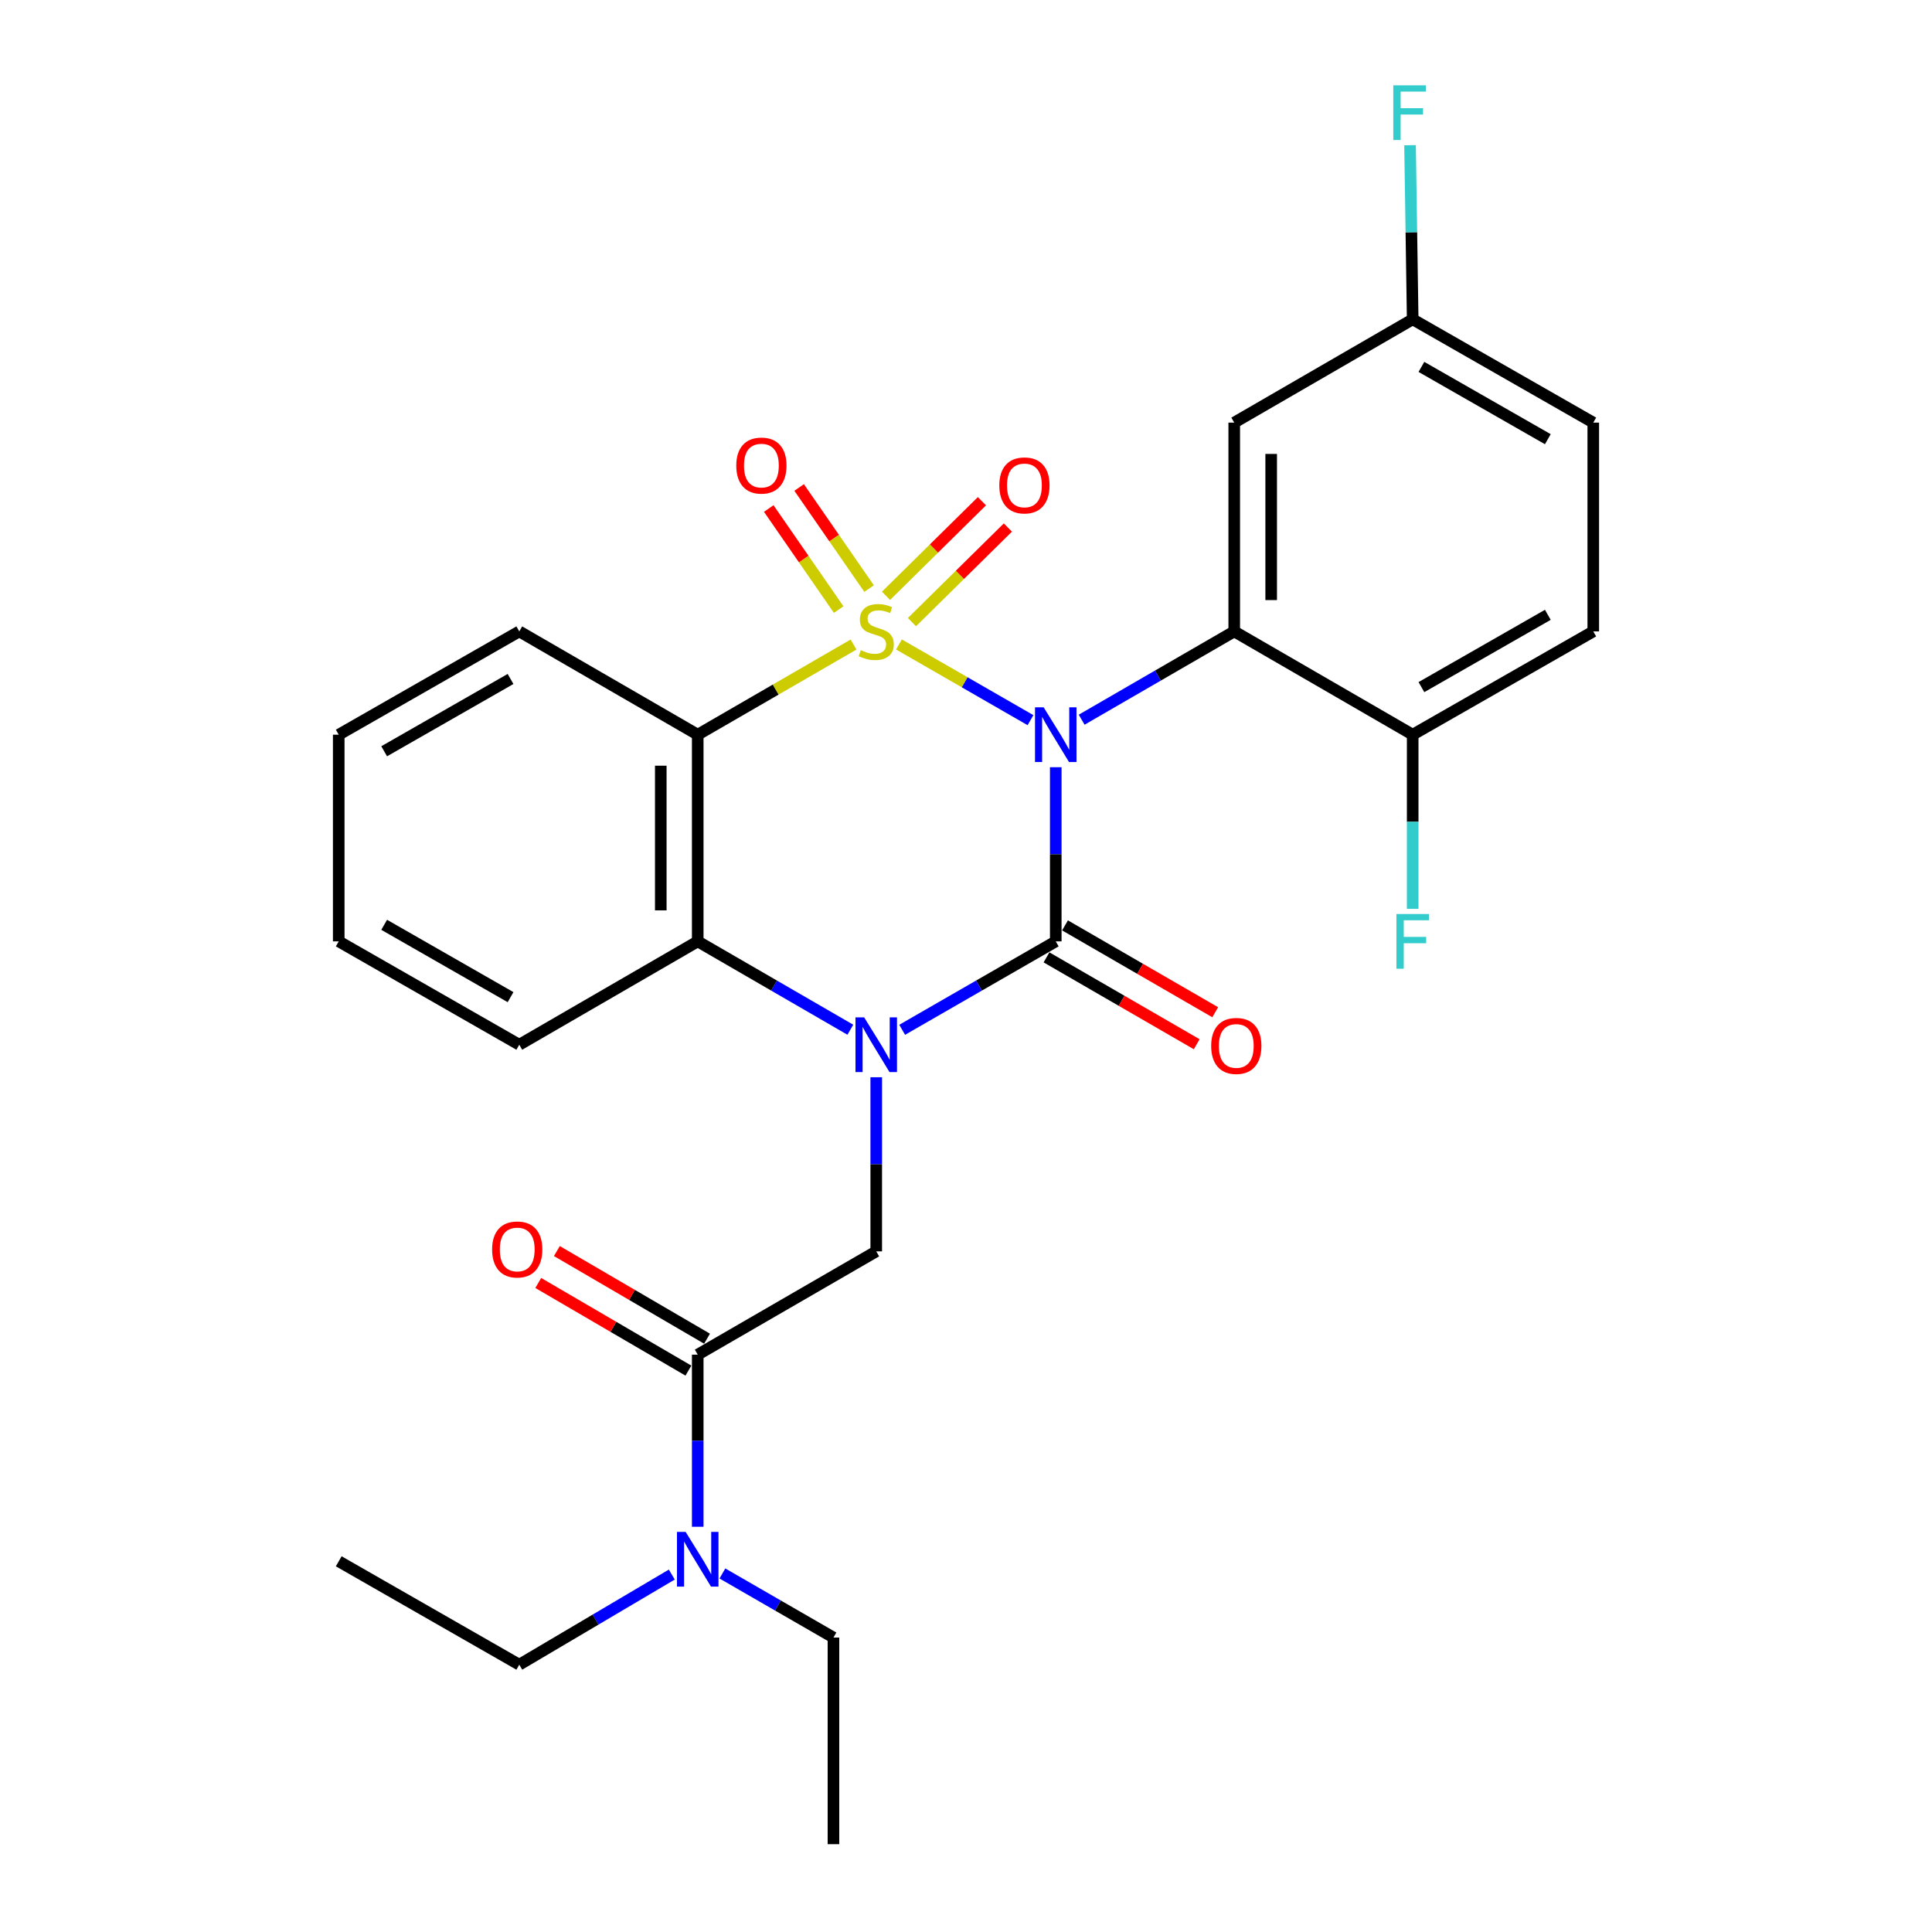 <?xml version='1.0' encoding='iso-8859-1'?>
<svg version='1.1' baseProfile='full'
              xmlns='http://www.w3.org/2000/svg'
                      xmlns:rdkit='http://www.rdkit.org/xml'
                      xmlns:xlink='http://www.w3.org/1999/xlink'
                  xml:space='preserve'
width='1000px' height='1000px' viewBox='0 0 1000 1000'>
<!-- END OF HEADER -->
<rect style='opacity:1.0;fill:#FFFFFF;stroke:none' width='1000' height='1000' x='0' y='0'> </rect>
<path class='bond-0' d='M 465.301,333.581 L 499.34,353.166' style='fill:none;fill-rule:evenodd;stroke:#CCCC00;stroke-width:6px;stroke-linecap:butt;stroke-linejoin:miter;stroke-opacity:1' />
<path class='bond-0' d='M 499.34,353.166 L 533.378,372.751' style='fill:none;fill-rule:evenodd;stroke:#0000FF;stroke-width:6px;stroke-linecap:butt;stroke-linejoin:miter;stroke-opacity:1' />
<path class='bond-3' d='M 441.792,333.613 L 401.468,356.945' style='fill:none;fill-rule:evenodd;stroke:#CCCC00;stroke-width:6px;stroke-linecap:butt;stroke-linejoin:miter;stroke-opacity:1' />
<path class='bond-3' d='M 401.468,356.945 L 361.143,380.277' style='fill:none;fill-rule:evenodd;stroke:#000000;stroke-width:6px;stroke-linecap:butt;stroke-linejoin:miter;stroke-opacity:1' />
<path class='bond-8' d='M 449.829,304.641 L 431.729,278.481' style='fill:none;fill-rule:evenodd;stroke:#CCCC00;stroke-width:6px;stroke-linecap:butt;stroke-linejoin:miter;stroke-opacity:1' />
<path class='bond-8' d='M 431.729,278.481 L 413.628,252.321' style='fill:none;fill-rule:evenodd;stroke:#FF0000;stroke-width:6px;stroke-linecap:butt;stroke-linejoin:miter;stroke-opacity:1' />
<path class='bond-8' d='M 434.099,315.525 L 415.999,289.364' style='fill:none;fill-rule:evenodd;stroke:#CCCC00;stroke-width:6px;stroke-linecap:butt;stroke-linejoin:miter;stroke-opacity:1' />
<path class='bond-8' d='M 415.999,289.364 L 397.899,263.204' style='fill:none;fill-rule:evenodd;stroke:#FF0000;stroke-width:6px;stroke-linecap:butt;stroke-linejoin:miter;stroke-opacity:1' />
<path class='bond-9' d='M 472.03,322.012 L 496.854,297.528' style='fill:none;fill-rule:evenodd;stroke:#CCCC00;stroke-width:6px;stroke-linecap:butt;stroke-linejoin:miter;stroke-opacity:1' />
<path class='bond-9' d='M 496.854,297.528 L 521.679,273.044' style='fill:none;fill-rule:evenodd;stroke:#FF0000;stroke-width:6px;stroke-linecap:butt;stroke-linejoin:miter;stroke-opacity:1' />
<path class='bond-9' d='M 458.598,308.394 L 483.423,283.91' style='fill:none;fill-rule:evenodd;stroke:#CCCC00;stroke-width:6px;stroke-linecap:butt;stroke-linejoin:miter;stroke-opacity:1' />
<path class='bond-9' d='M 483.423,283.91 L 508.247,259.426' style='fill:none;fill-rule:evenodd;stroke:#FF0000;stroke-width:6px;stroke-linecap:butt;stroke-linejoin:miter;stroke-opacity:1' />
<path class='bond-1' d='M 546.459,397.111 L 546.459,442.183' style='fill:none;fill-rule:evenodd;stroke:#0000FF;stroke-width:6px;stroke-linecap:butt;stroke-linejoin:miter;stroke-opacity:1' />
<path class='bond-1' d='M 546.459,442.183 L 546.459,487.254' style='fill:none;fill-rule:evenodd;stroke:#000000;stroke-width:6px;stroke-linecap:butt;stroke-linejoin:miter;stroke-opacity:1' />
<path class='bond-4' d='M 559.867,372.517 L 599.352,349.666' style='fill:none;fill-rule:evenodd;stroke:#0000FF;stroke-width:6px;stroke-linecap:butt;stroke-linejoin:miter;stroke-opacity:1' />
<path class='bond-4' d='M 599.352,349.666 L 638.836,326.815' style='fill:none;fill-rule:evenodd;stroke:#000000;stroke-width:6px;stroke-linecap:butt;stroke-linejoin:miter;stroke-opacity:1' />
<path class='bond-11' d='M 541.671,495.533 L 580.542,518.012' style='fill:none;fill-rule:evenodd;stroke:#000000;stroke-width:6px;stroke-linecap:butt;stroke-linejoin:miter;stroke-opacity:1' />
<path class='bond-11' d='M 580.542,518.012 L 619.412,540.491' style='fill:none;fill-rule:evenodd;stroke:#FF0000;stroke-width:6px;stroke-linecap:butt;stroke-linejoin:miter;stroke-opacity:1' />
<path class='bond-11' d='M 551.247,478.975 L 590.117,501.454' style='fill:none;fill-rule:evenodd;stroke:#000000;stroke-width:6px;stroke-linecap:butt;stroke-linejoin:miter;stroke-opacity:1' />
<path class='bond-11' d='M 590.117,501.454 L 628.988,523.933' style='fill:none;fill-rule:evenodd;stroke:#FF0000;stroke-width:6px;stroke-linecap:butt;stroke-linejoin:miter;stroke-opacity:1' />
<path class='bond-28' d='M 546.459,487.254 L 506.71,510.138' style='fill:none;fill-rule:evenodd;stroke:#000000;stroke-width:6px;stroke-linecap:butt;stroke-linejoin:miter;stroke-opacity:1' />
<path class='bond-28' d='M 506.71,510.138 L 466.961,533.022' style='fill:none;fill-rule:evenodd;stroke:#0000FF;stroke-width:6px;stroke-linecap:butt;stroke-linejoin:miter;stroke-opacity:1' />
<path class='bond-2' d='M 440.132,532.985 L 400.637,510.12' style='fill:none;fill-rule:evenodd;stroke:#0000FF;stroke-width:6px;stroke-linecap:butt;stroke-linejoin:miter;stroke-opacity:1' />
<path class='bond-2' d='M 400.637,510.12 L 361.143,487.254' style='fill:none;fill-rule:evenodd;stroke:#000000;stroke-width:6px;stroke-linecap:butt;stroke-linejoin:miter;stroke-opacity:1' />
<path class='bond-6' d='M 453.541,557.582 L 453.541,602.643' style='fill:none;fill-rule:evenodd;stroke:#0000FF;stroke-width:6px;stroke-linecap:butt;stroke-linejoin:miter;stroke-opacity:1' />
<path class='bond-6' d='M 453.541,602.643 L 453.541,647.704' style='fill:none;fill-rule:evenodd;stroke:#000000;stroke-width:6px;stroke-linecap:butt;stroke-linejoin:miter;stroke-opacity:1' />
<path class='bond-5' d='M 361.143,380.277 L 361.143,487.254' style='fill:none;fill-rule:evenodd;stroke:#000000;stroke-width:6px;stroke-linecap:butt;stroke-linejoin:miter;stroke-opacity:1' />
<path class='bond-5' d='M 342.015,396.323 L 342.015,471.208' style='fill:none;fill-rule:evenodd;stroke:#000000;stroke-width:6px;stroke-linecap:butt;stroke-linejoin:miter;stroke-opacity:1' />
<path class='bond-17' d='M 361.143,380.277 L 268.777,326.815' style='fill:none;fill-rule:evenodd;stroke:#000000;stroke-width:6px;stroke-linecap:butt;stroke-linejoin:miter;stroke-opacity:1' />
<path class='bond-10' d='M 638.836,326.815 L 638.836,218.743' style='fill:none;fill-rule:evenodd;stroke:#000000;stroke-width:6px;stroke-linecap:butt;stroke-linejoin:miter;stroke-opacity:1' />
<path class='bond-10' d='M 657.963,310.604 L 657.963,234.954' style='fill:none;fill-rule:evenodd;stroke:#000000;stroke-width:6px;stroke-linecap:butt;stroke-linejoin:miter;stroke-opacity:1' />
<path class='bond-12' d='M 638.836,326.815 L 731.202,380.277' style='fill:none;fill-rule:evenodd;stroke:#000000;stroke-width:6px;stroke-linecap:butt;stroke-linejoin:miter;stroke-opacity:1' />
<path class='bond-21' d='M 361.143,487.254 L 268.777,540.748' style='fill:none;fill-rule:evenodd;stroke:#000000;stroke-width:6px;stroke-linecap:butt;stroke-linejoin:miter;stroke-opacity:1' />
<path class='bond-7' d='M 453.541,647.704 L 361.143,701.166' style='fill:none;fill-rule:evenodd;stroke:#000000;stroke-width:6px;stroke-linecap:butt;stroke-linejoin:miter;stroke-opacity:1' />
<path class='bond-13' d='M 361.143,701.166 L 361.143,745.709' style='fill:none;fill-rule:evenodd;stroke:#000000;stroke-width:6px;stroke-linecap:butt;stroke-linejoin:miter;stroke-opacity:1' />
<path class='bond-13' d='M 361.143,745.709 L 361.143,790.252' style='fill:none;fill-rule:evenodd;stroke:#0000FF;stroke-width:6px;stroke-linecap:butt;stroke-linejoin:miter;stroke-opacity:1' />
<path class='bond-14' d='M 365.964,692.906 L 327.102,670.226' style='fill:none;fill-rule:evenodd;stroke:#000000;stroke-width:6px;stroke-linecap:butt;stroke-linejoin:miter;stroke-opacity:1' />
<path class='bond-14' d='M 327.102,670.226 L 288.24,647.547' style='fill:none;fill-rule:evenodd;stroke:#FF0000;stroke-width:6px;stroke-linecap:butt;stroke-linejoin:miter;stroke-opacity:1' />
<path class='bond-14' d='M 356.322,709.426 L 317.46,686.747' style='fill:none;fill-rule:evenodd;stroke:#000000;stroke-width:6px;stroke-linecap:butt;stroke-linejoin:miter;stroke-opacity:1' />
<path class='bond-14' d='M 317.46,686.747 L 278.598,664.067' style='fill:none;fill-rule:evenodd;stroke:#FF0000;stroke-width:6px;stroke-linecap:butt;stroke-linejoin:miter;stroke-opacity:1' />
<path class='bond-16' d='M 638.836,218.743 L 731.202,165.281' style='fill:none;fill-rule:evenodd;stroke:#000000;stroke-width:6px;stroke-linecap:butt;stroke-linejoin:miter;stroke-opacity:1' />
<path class='bond-15' d='M 731.202,380.277 L 824.673,326.815' style='fill:none;fill-rule:evenodd;stroke:#000000;stroke-width:6px;stroke-linecap:butt;stroke-linejoin:miter;stroke-opacity:1' />
<path class='bond-15' d='M 735.725,355.654 L 801.155,318.23' style='fill:none;fill-rule:evenodd;stroke:#000000;stroke-width:6px;stroke-linecap:butt;stroke-linejoin:miter;stroke-opacity:1' />
<path class='bond-18' d='M 731.202,380.277 L 731.202,425.348' style='fill:none;fill-rule:evenodd;stroke:#000000;stroke-width:6px;stroke-linecap:butt;stroke-linejoin:miter;stroke-opacity:1' />
<path class='bond-18' d='M 731.202,425.348 L 731.202,470.42' style='fill:none;fill-rule:evenodd;stroke:#33CCCC;stroke-width:6px;stroke-linecap:butt;stroke-linejoin:miter;stroke-opacity:1' />
<path class='bond-22' d='M 347.721,814.991 L 308.249,838.314' style='fill:none;fill-rule:evenodd;stroke:#0000FF;stroke-width:6px;stroke-linecap:butt;stroke-linejoin:miter;stroke-opacity:1' />
<path class='bond-22' d='M 308.249,838.314 L 268.777,861.638' style='fill:none;fill-rule:evenodd;stroke:#000000;stroke-width:6px;stroke-linecap:butt;stroke-linejoin:miter;stroke-opacity:1' />
<path class='bond-23' d='M 373.911,814.426 L 402.653,831.008' style='fill:none;fill-rule:evenodd;stroke:#0000FF;stroke-width:6px;stroke-linecap:butt;stroke-linejoin:miter;stroke-opacity:1' />
<path class='bond-23' d='M 402.653,831.008 L 431.395,847.589' style='fill:none;fill-rule:evenodd;stroke:#000000;stroke-width:6px;stroke-linecap:butt;stroke-linejoin:miter;stroke-opacity:1' />
<path class='bond-19' d='M 824.673,326.815 L 824.673,218.743' style='fill:none;fill-rule:evenodd;stroke:#000000;stroke-width:6px;stroke-linecap:butt;stroke-linejoin:miter;stroke-opacity:1' />
<path class='bond-20' d='M 731.202,165.281 L 730.521,120.22' style='fill:none;fill-rule:evenodd;stroke:#000000;stroke-width:6px;stroke-linecap:butt;stroke-linejoin:miter;stroke-opacity:1' />
<path class='bond-20' d='M 730.521,120.22 L 729.841,75.159' style='fill:none;fill-rule:evenodd;stroke:#33CCCC;stroke-width:6px;stroke-linecap:butt;stroke-linejoin:miter;stroke-opacity:1' />
<path class='bond-30' d='M 731.202,165.281 L 824.673,218.743' style='fill:none;fill-rule:evenodd;stroke:#000000;stroke-width:6px;stroke-linecap:butt;stroke-linejoin:miter;stroke-opacity:1' />
<path class='bond-30' d='M 735.725,189.904 L 801.155,227.327' style='fill:none;fill-rule:evenodd;stroke:#000000;stroke-width:6px;stroke-linecap:butt;stroke-linejoin:miter;stroke-opacity:1' />
<path class='bond-24' d='M 268.777,326.815 L 175.327,380.277' style='fill:none;fill-rule:evenodd;stroke:#000000;stroke-width:6px;stroke-linecap:butt;stroke-linejoin:miter;stroke-opacity:1' />
<path class='bond-24' d='M 264.258,351.437 L 198.843,388.86' style='fill:none;fill-rule:evenodd;stroke:#000000;stroke-width:6px;stroke-linecap:butt;stroke-linejoin:miter;stroke-opacity:1' />
<path class='bond-29' d='M 268.777,540.748 L 175.327,487.254' style='fill:none;fill-rule:evenodd;stroke:#000000;stroke-width:6px;stroke-linecap:butt;stroke-linejoin:miter;stroke-opacity:1' />
<path class='bond-29' d='M 264.262,516.124 L 198.848,478.678' style='fill:none;fill-rule:evenodd;stroke:#000000;stroke-width:6px;stroke-linecap:butt;stroke-linejoin:miter;stroke-opacity:1' />
<path class='bond-25' d='M 268.777,861.638 L 175.327,808.122' style='fill:none;fill-rule:evenodd;stroke:#000000;stroke-width:6px;stroke-linecap:butt;stroke-linejoin:miter;stroke-opacity:1' />
<path class='bond-26' d='M 431.395,847.589 L 431.395,954.545' style='fill:none;fill-rule:evenodd;stroke:#000000;stroke-width:6px;stroke-linecap:butt;stroke-linejoin:miter;stroke-opacity:1' />
<path class='bond-27' d='M 175.327,380.277 L 175.327,487.254' style='fill:none;fill-rule:evenodd;stroke:#000000;stroke-width:6px;stroke-linecap:butt;stroke-linejoin:miter;stroke-opacity:1' />
<path  class='atom-0' d='M 445.541 336.535
Q 445.861 336.655, 447.181 337.215
Q 448.501 337.775, 449.941 338.135
Q 451.421 338.455, 452.861 338.455
Q 455.541 338.455, 457.101 337.175
Q 458.661 335.855, 458.661 333.575
Q 458.661 332.015, 457.861 331.055
Q 457.101 330.095, 455.901 329.575
Q 454.701 329.055, 452.701 328.455
Q 450.181 327.695, 448.661 326.975
Q 447.181 326.255, 446.101 324.735
Q 445.061 323.215, 445.061 320.655
Q 445.061 317.095, 447.461 314.895
Q 449.901 312.695, 454.701 312.695
Q 457.981 312.695, 461.701 314.255
L 460.781 317.335
Q 457.381 315.935, 454.821 315.935
Q 452.061 315.935, 450.541 317.095
Q 449.021 318.215, 449.061 320.175
Q 449.061 321.695, 449.821 322.615
Q 450.621 323.535, 451.741 324.055
Q 452.901 324.575, 454.821 325.175
Q 457.381 325.975, 458.901 326.775
Q 460.421 327.575, 461.501 329.215
Q 462.621 330.815, 462.621 333.575
Q 462.621 337.495, 459.981 339.615
Q 457.381 341.695, 453.021 341.695
Q 450.501 341.695, 448.581 341.135
Q 446.701 340.615, 444.461 339.695
L 445.541 336.535
' fill='#CCCC00'/>
<path  class='atom-1' d='M 540.199 366.117
L 549.479 381.117
Q 550.399 382.597, 551.879 385.277
Q 553.359 387.957, 553.439 388.117
L 553.439 366.117
L 557.199 366.117
L 557.199 394.437
L 553.319 394.437
L 543.359 378.037
Q 542.199 376.117, 540.959 373.917
Q 539.759 371.717, 539.399 371.037
L 539.399 394.437
L 535.719 394.437
L 535.719 366.117
L 540.199 366.117
' fill='#0000FF'/>
<path  class='atom-3' d='M 447.281 526.588
L 456.561 541.588
Q 457.481 543.068, 458.961 545.748
Q 460.441 548.428, 460.521 548.588
L 460.521 526.588
L 464.281 526.588
L 464.281 554.908
L 460.401 554.908
L 450.441 538.508
Q 449.281 536.588, 448.041 534.388
Q 446.841 532.188, 446.481 531.508
L 446.481 554.908
L 442.801 554.908
L 442.801 526.588
L 447.281 526.588
' fill='#0000FF'/>
<path  class='atom-9' d='M 381.096 240.979
Q 381.096 234.179, 384.456 230.379
Q 387.816 226.579, 394.096 226.579
Q 400.376 226.579, 403.736 230.379
Q 407.096 234.179, 407.096 240.979
Q 407.096 247.859, 403.696 251.779
Q 400.296 255.659, 394.096 255.659
Q 387.856 255.659, 384.456 251.779
Q 381.096 247.899, 381.096 240.979
M 394.096 252.459
Q 398.416 252.459, 400.736 249.579
Q 403.096 246.659, 403.096 240.979
Q 403.096 235.419, 400.736 232.619
Q 398.416 229.779, 394.096 229.779
Q 389.776 229.779, 387.416 232.579
Q 385.096 235.379, 385.096 240.979
Q 385.096 246.699, 387.416 249.579
Q 389.776 252.459, 394.096 252.459
' fill='#FF0000'/>
<path  class='atom-10' d='M 517.243 251.244
Q 517.243 244.444, 520.603 240.644
Q 523.963 236.844, 530.243 236.844
Q 536.523 236.844, 539.883 240.644
Q 543.243 244.444, 543.243 251.244
Q 543.243 258.124, 539.843 262.044
Q 536.443 265.924, 530.243 265.924
Q 524.003 265.924, 520.603 262.044
Q 517.243 258.164, 517.243 251.244
M 530.243 262.724
Q 534.563 262.724, 536.883 259.844
Q 539.243 256.924, 539.243 251.244
Q 539.243 245.684, 536.883 242.884
Q 534.563 240.044, 530.243 240.044
Q 525.923 240.044, 523.563 242.844
Q 521.243 245.644, 521.243 251.244
Q 521.243 256.964, 523.563 259.844
Q 525.923 262.724, 530.243 262.724
' fill='#FF0000'/>
<path  class='atom-12' d='M 626.898 541.37
Q 626.898 534.57, 630.258 530.77
Q 633.618 526.97, 639.898 526.97
Q 646.178 526.97, 649.538 530.77
Q 652.898 534.57, 652.898 541.37
Q 652.898 548.25, 649.498 552.17
Q 646.098 556.05, 639.898 556.05
Q 633.658 556.05, 630.258 552.17
Q 626.898 548.29, 626.898 541.37
M 639.898 552.85
Q 644.218 552.85, 646.538 549.97
Q 648.898 547.05, 648.898 541.37
Q 648.898 535.81, 646.538 533.01
Q 644.218 530.17, 639.898 530.17
Q 635.578 530.17, 633.218 532.97
Q 630.898 535.77, 630.898 541.37
Q 630.898 547.09, 633.218 549.97
Q 635.578 552.85, 639.898 552.85
' fill='#FF0000'/>
<path  class='atom-14' d='M 354.883 792.9
L 364.163 807.9
Q 365.083 809.38, 366.563 812.06
Q 368.043 814.74, 368.123 814.9
L 368.123 792.9
L 371.883 792.9
L 371.883 821.22
L 368.003 821.22
L 358.043 804.82
Q 356.883 802.9, 355.643 800.7
Q 354.443 798.5, 354.083 797.82
L 354.083 821.22
L 350.403 821.22
L 350.403 792.9
L 354.883 792.9
' fill='#0000FF'/>
<path  class='atom-15' d='M 254.715 646.722
Q 254.715 639.922, 258.075 636.122
Q 261.435 632.322, 267.715 632.322
Q 273.995 632.322, 277.355 636.122
Q 280.715 639.922, 280.715 646.722
Q 280.715 653.602, 277.315 657.522
Q 273.915 661.402, 267.715 661.402
Q 261.475 661.402, 258.075 657.522
Q 254.715 653.642, 254.715 646.722
M 267.715 658.202
Q 272.035 658.202, 274.355 655.322
Q 276.715 652.402, 276.715 646.722
Q 276.715 641.162, 274.355 638.362
Q 272.035 635.522, 267.715 635.522
Q 263.395 635.522, 261.035 638.322
Q 258.715 641.122, 258.715 646.722
Q 258.715 652.442, 261.035 655.322
Q 263.395 658.202, 267.715 658.202
' fill='#FF0000'/>
<path  class='atom-19' d='M 722.782 473.094
L 739.622 473.094
L 739.622 476.334
L 726.582 476.334
L 726.582 484.934
L 738.182 484.934
L 738.182 488.214
L 726.582 488.214
L 726.582 501.414
L 722.782 501.414
L 722.782 473.094
' fill='#33CCCC'/>
<path  class='atom-21' d='M 721.166 44.165
L 738.006 44.165
L 738.006 47.405
L 724.966 47.405
L 724.966 56.005
L 736.566 56.005
L 736.566 59.285
L 724.966 59.285
L 724.966 72.485
L 721.166 72.485
L 721.166 44.165
' fill='#33CCCC'/>
</svg>
